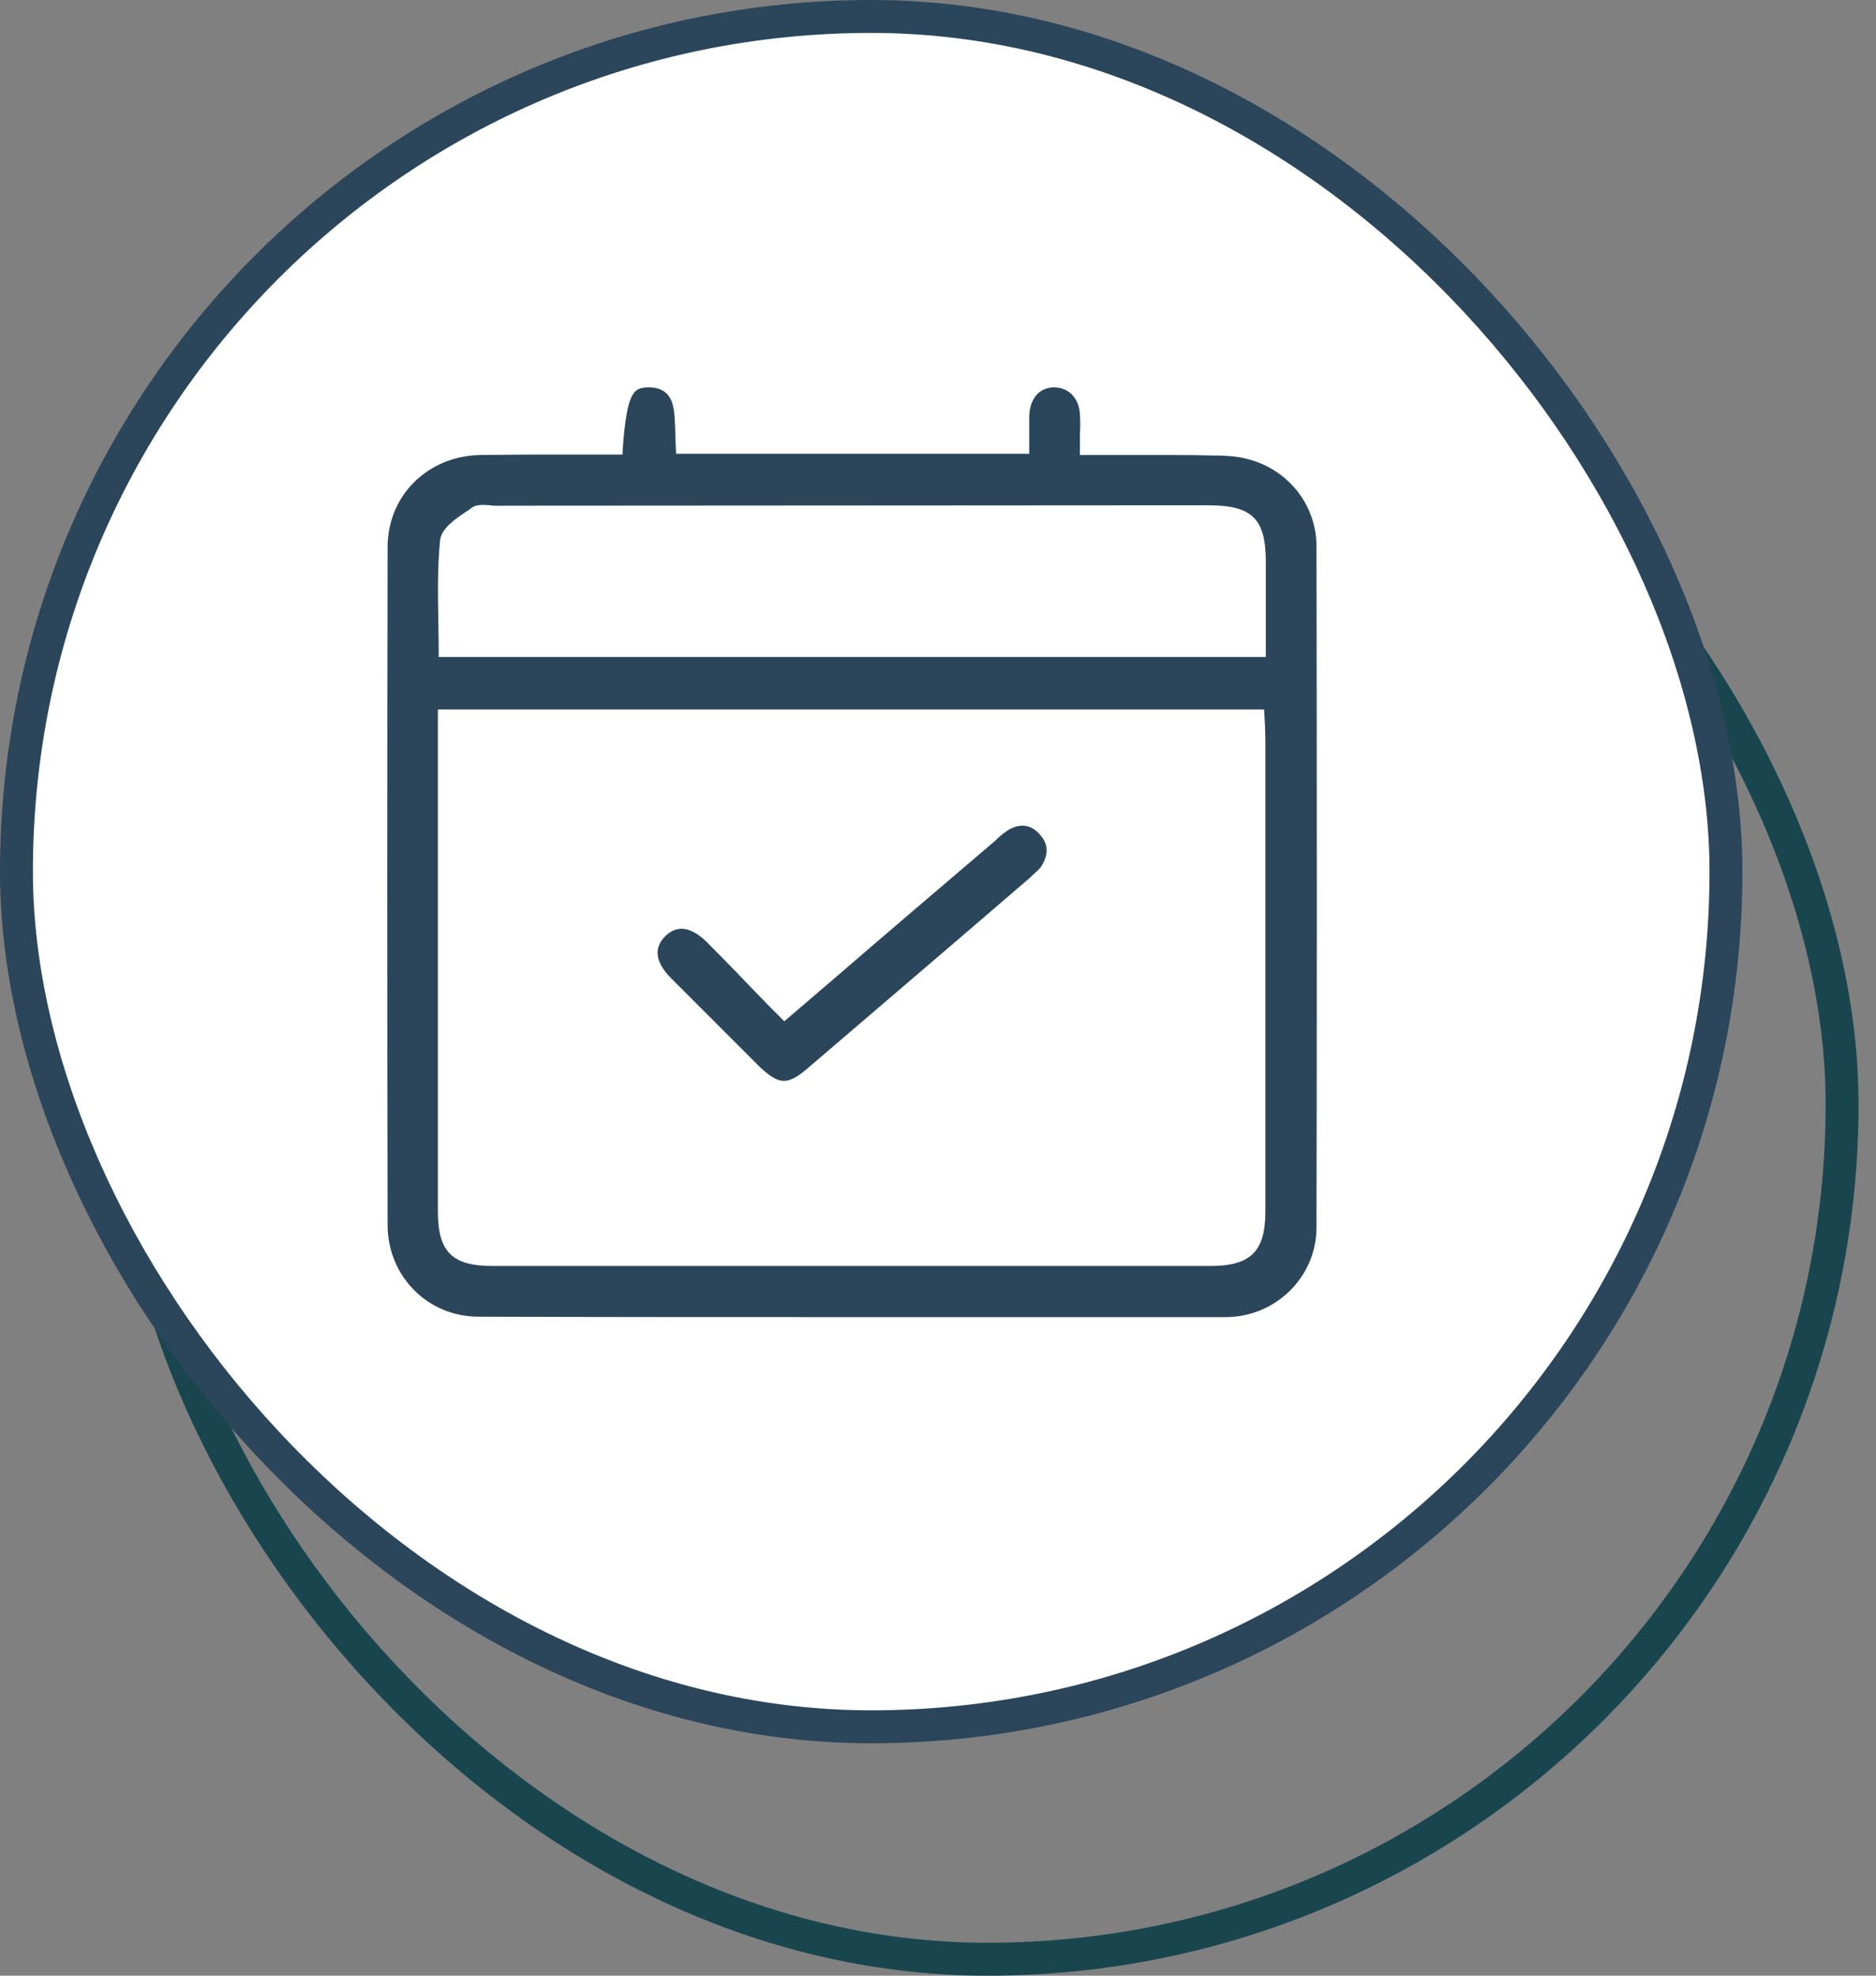 <svg width="57" height="60" viewBox="0 0 57 60" fill="none" xmlns="http://www.w3.org/2000/svg">
<rect x="0" y="0" width="57" height="60" fill="#808080" stroke="none"/>
<rect x="4.029" y="7.559" width="51.941" height="51.941" rx="25.971" stroke="#19464E"/>
<rect x="0.5" y="0.5" width="51.941" height="51.941" rx="25.971" fill="white" stroke="#2B465B"/>
<g clip-path="url(#clip0_15_3720)">
<path d="M25.869 40C22.096 40 18.284 40 14.537 39.987C12.996 39.987 11.777 38.755 11.777 37.202C11.764 30.387 11.764 23.47 11.777 16.616C11.777 15.05 12.996 13.844 14.601 13.818C15.063 13.818 15.55 13.805 16.154 13.805C16.564 13.805 16.975 13.805 17.399 13.805C17.822 13.805 18.246 13.805 18.669 13.805H18.913L18.926 13.574C19.054 11.854 19.272 11.777 19.696 11.765H19.722C19.991 11.765 20.325 11.854 20.44 12.291C20.505 12.535 20.505 12.817 20.517 13.112C20.517 13.254 20.53 13.395 20.53 13.536L20.543 13.78H31.272V13.523C31.272 13.433 31.272 13.331 31.272 13.241C31.272 13.035 31.272 12.817 31.272 12.612C31.298 12.098 31.58 11.765 32.03 11.765C32.479 11.765 32.787 12.098 32.812 12.586C32.825 12.779 32.825 12.971 32.812 13.202C32.812 13.318 32.812 13.433 32.812 13.562V13.818H33.069C33.416 13.818 33.762 13.818 34.122 13.818C34.468 13.818 34.802 13.818 35.148 13.818C35.777 13.818 36.278 13.818 36.74 13.831C37.163 13.831 37.535 13.844 37.882 13.934C39.127 14.242 39.987 15.32 40 16.565C40.013 24.458 40.013 31.042 40 37.279C40 38.781 38.755 40 37.24 40C33.454 40 29.617 40 25.869 40ZM13.305 26.255C13.305 29.771 13.305 33.275 13.305 36.791C13.305 38.023 13.741 38.447 14.973 38.447H25.869H36.765C37.998 38.447 38.447 38.011 38.447 36.791C38.447 32.004 38.447 27.217 38.447 22.43C38.447 22.289 38.434 22.135 38.434 21.994C38.434 21.929 38.421 21.852 38.421 21.788L38.408 21.544H13.305V26.255ZM14.678 15.333C14.537 15.333 14.421 15.358 14.331 15.422C14.28 15.461 14.229 15.499 14.164 15.538C13.805 15.782 13.407 16.051 13.369 16.424C13.292 17.219 13.305 18.028 13.317 18.798C13.317 19.093 13.33 19.401 13.33 19.696V19.953H38.46V18.836C38.46 18.233 38.46 17.656 38.46 17.065C38.46 15.756 38.049 15.345 36.714 15.345L15.05 15.358C15.011 15.358 14.947 15.358 14.896 15.345C14.819 15.345 14.755 15.333 14.678 15.333Z" fill="#2B465B"/>
<path d="M23.817 32.826C23.611 32.826 23.367 32.684 23.021 32.338C22.084 31.401 21.237 30.554 20.39 29.707C19.915 29.232 19.851 28.796 20.21 28.436C20.364 28.282 20.531 28.205 20.711 28.205C20.942 28.205 21.211 28.346 21.481 28.616C21.981 29.117 22.469 29.617 22.982 30.156C23.201 30.387 23.431 30.618 23.663 30.849L23.829 31.016L25.254 29.797C26.935 28.346 28.578 26.948 30.234 25.536L30.298 25.472C30.426 25.356 30.555 25.253 30.683 25.177C30.811 25.112 30.94 25.074 31.068 25.074C31.26 25.074 31.44 25.164 31.594 25.343C31.851 25.626 31.864 25.934 31.658 26.28C31.594 26.396 31.466 26.486 31.35 26.601L31.312 26.64C29.079 28.565 26.833 30.477 24.587 32.402C24.253 32.697 24.022 32.826 23.817 32.826Z" fill="#2B465B"/>
</g>
<defs>
<clipPath id="clip0_15_3720">
<rect width="28.248" height="28.235" fill="white" transform="translate(11.765 11.765)"/>
</clipPath>
</defs>
</svg>
